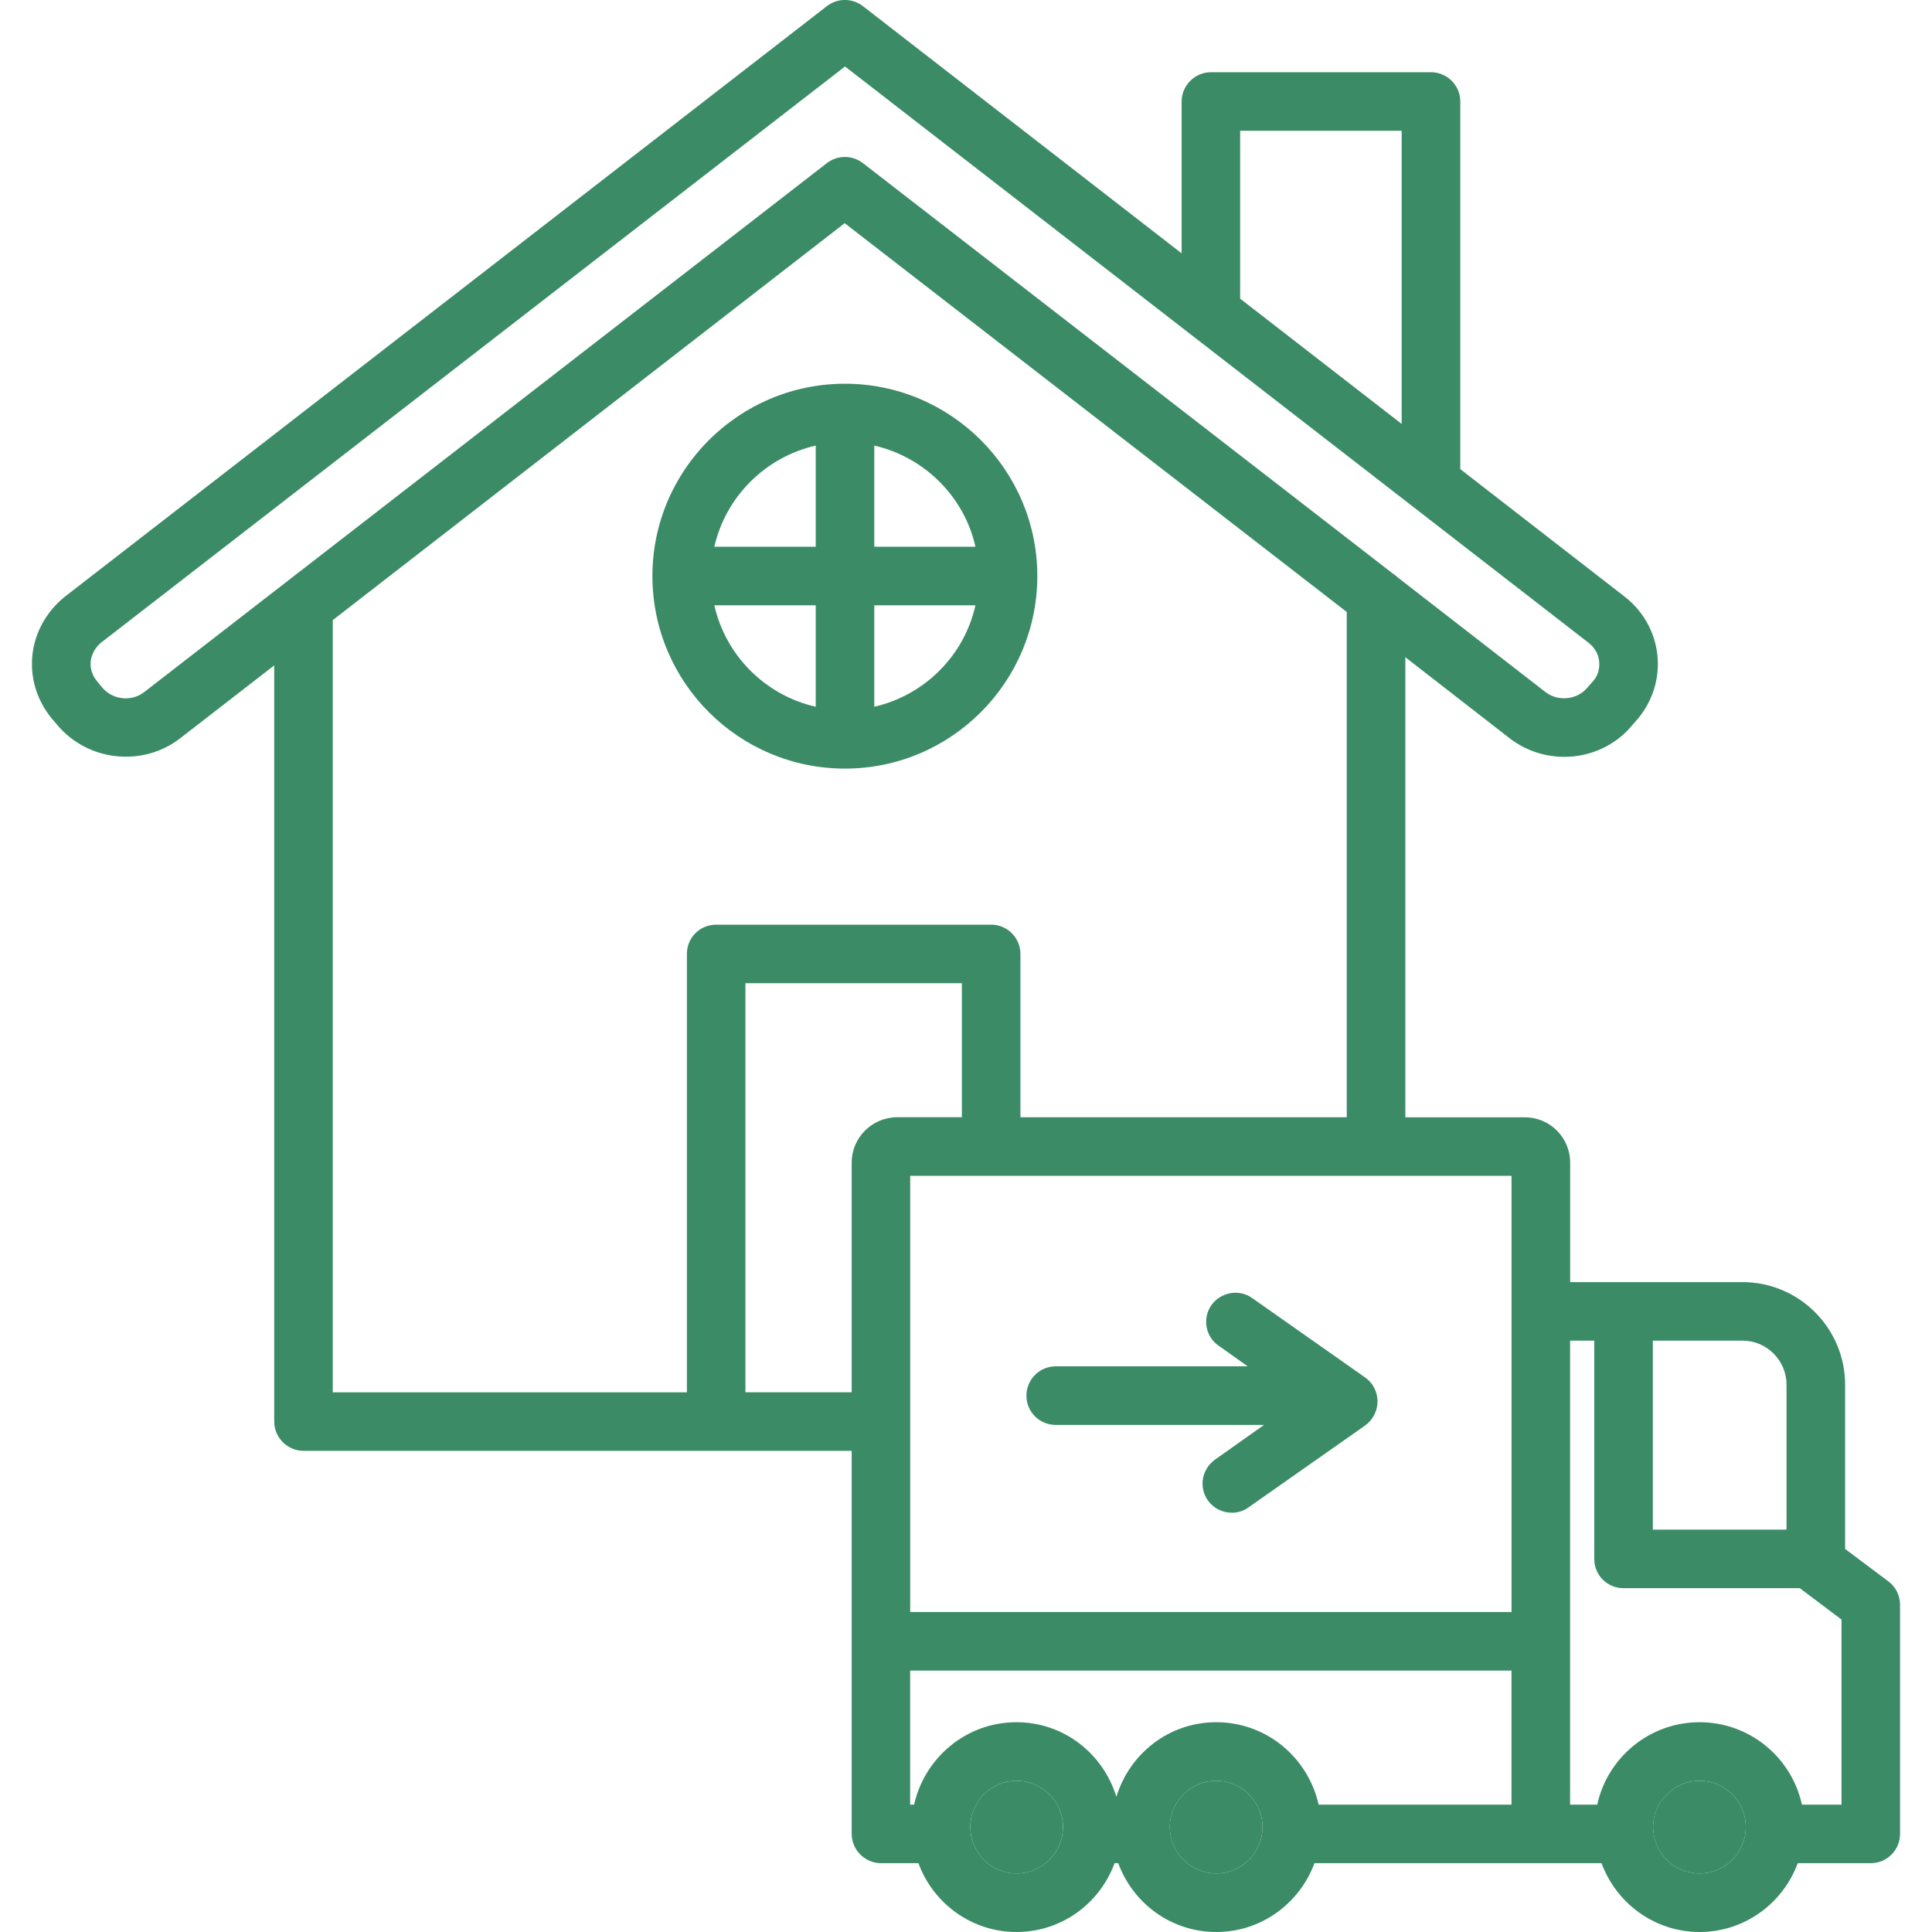 <svg width="58" height="58" viewBox="0 0 58 58" fill="none" xmlns="http://www.w3.org/2000/svg">
<g clip-path="url(#clip0_199_2487)">
<path d="M56.697 47.479L55.392 46.501V41.572C55.392 39.877 54.014 38.49 52.312 38.49H47.137V34.901C47.137 34.15 46.529 33.542 45.777 33.542H42.189V19.73L45.315 22.159C45.805 22.539 46.384 22.721 46.964 22.721C47.726 22.721 48.487 22.394 48.994 21.778L49.184 21.561C49.628 21.017 49.828 20.346 49.756 19.657C49.674 18.96 49.329 18.343 48.768 17.908L43.839 14.084V3.047C43.839 2.566 43.447 2.168 42.959 2.168H36.353C35.872 2.168 35.473 2.566 35.473 3.047V7.605L25.904 0.183C25.585 -0.062 25.141 -0.062 24.825 0.183L1.952 17.909C1.4 18.353 1.046 18.979 0.973 19.666C0.901 20.356 1.109 21.026 1.554 21.57L1.717 21.761C2.632 22.857 4.291 23.039 5.415 22.159L8.232 19.976V42.676C8.232 43.157 8.63 43.555 9.11 43.555H25.568V55.055C25.568 55.535 25.966 55.934 26.448 55.934H27.572C28.014 57.139 29.166 58 30.515 58C31.874 58 33.018 57.139 33.46 55.934H33.57C34.014 57.139 35.156 58 36.515 58C37.866 58 39.017 57.139 39.461 55.934H48.079C48.523 57.139 49.674 58 51.024 58C52.373 58 53.526 57.139 53.97 55.934H56.163C56.651 55.934 57.041 55.536 57.041 55.055V48.176C57.04 47.904 56.915 47.642 56.697 47.479ZM37.23 3.926H42.079V12.726L37.23 8.966V3.926ZM4.334 20.773C3.954 21.072 3.384 21.018 3.067 20.637L2.903 20.438C2.768 20.274 2.704 20.066 2.722 19.858C2.748 19.64 2.858 19.44 3.03 19.296L25.368 1.996L47.689 19.296C47.87 19.44 47.987 19.631 48.007 19.848C48.033 20.065 47.969 20.274 47.843 20.429L47.652 20.645C47.353 21.008 46.772 21.072 46.392 20.773L41.953 17.329C41.907 17.283 41.843 17.238 41.79 17.201L25.904 4.896C25.585 4.651 25.141 4.651 24.825 4.896L4.334 20.773ZM20.621 28.639V41.798H9.99V18.616L25.358 6.7L40.43 18.372V33.541H30.634V28.639C30.634 28.15 30.236 27.759 29.754 27.759H21.499C21.01 27.759 20.621 28.15 20.621 28.639ZM25.568 34.901V41.797H22.378V29.517H28.876V33.54H26.935C26.184 33.541 25.568 34.149 25.568 34.901ZM30.515 56.243C29.754 56.243 29.129 55.617 29.129 54.847C29.129 54.086 29.754 53.461 30.515 53.461C31.287 53.461 31.912 54.086 31.912 54.847C31.912 55.617 31.286 56.243 30.515 56.243ZM36.515 56.243C35.745 56.243 35.119 55.617 35.119 54.847C35.119 54.086 35.745 53.461 36.515 53.461C37.277 53.461 37.901 54.086 37.901 54.847C37.901 55.617 37.277 56.243 36.515 56.243ZM45.377 54.176H39.586C39.269 52.762 38.019 51.702 36.514 51.702C35.092 51.702 33.913 52.644 33.514 53.941C33.116 52.644 31.937 51.702 30.513 51.702C29.011 51.702 27.759 52.763 27.442 54.176H27.323V50.153H45.376V54.176H45.377ZM45.377 48.394H27.325V35.299H45.377V48.394ZM49.619 40.247H52.311C53.044 40.247 53.633 40.845 53.633 41.571V45.92H49.619V40.247ZM51.024 56.243C50.252 56.243 49.628 55.617 49.628 54.847C49.628 54.086 50.252 53.461 51.024 53.461C51.795 53.461 52.41 54.086 52.41 54.847C52.41 55.617 51.794 56.243 51.024 56.243ZM55.283 54.176H54.095C53.787 52.762 52.527 51.702 51.023 51.702C49.519 51.702 48.258 52.763 47.95 54.176H47.135V40.247H47.861V46.799C47.861 47.288 48.25 47.678 48.739 47.678H54.031L55.283 48.62V54.176Z" fill="#3B8C66"/>
<path d="M31.911 54.847C31.911 55.617 31.287 56.243 30.515 56.243C29.753 56.243 29.129 55.617 29.129 54.847C29.129 54.086 29.753 53.461 30.515 53.461C31.286 53.46 31.911 54.086 31.911 54.847ZM37.901 54.847C37.901 55.617 37.276 56.243 36.515 56.243C35.745 56.243 35.118 55.617 35.118 54.847C35.118 54.086 35.745 53.461 36.515 53.461C37.276 53.46 37.901 54.086 37.901 54.847ZM52.41 54.847C52.41 55.617 51.793 56.243 51.024 56.243C50.252 56.243 49.627 55.617 49.627 54.847C49.627 54.086 50.252 53.461 51.024 53.461C51.793 53.46 52.41 54.086 52.41 54.847Z" fill="#3B8C66"/>
<path d="M41.354 42.069C41.354 42.358 41.218 42.622 40.983 42.794L37.485 45.25C37.34 45.359 37.158 45.413 36.986 45.413C36.704 45.413 36.434 45.286 36.26 45.042C35.98 44.644 36.08 44.1 36.477 43.818L37.947 42.777H31.693C31.205 42.777 30.814 42.386 30.814 41.897C30.814 41.417 31.205 41.018 31.693 41.018H37.456L36.587 40.401C36.188 40.13 36.088 39.577 36.37 39.177C36.651 38.788 37.203 38.688 37.593 38.97L40.983 41.353C41.217 41.516 41.354 41.788 41.354 42.069ZM25.367 11.52C22.177 11.52 19.586 14.112 19.586 17.293C19.586 20.483 22.177 23.074 25.367 23.074C28.548 23.074 31.141 20.483 31.141 17.293C31.141 14.112 28.548 11.52 25.367 11.52ZM24.489 21.217C22.975 20.872 21.788 19.686 21.445 18.172H24.489V21.217ZM24.489 16.413H21.445C21.788 14.91 22.975 13.722 24.489 13.377V16.413ZM26.247 21.217V18.172H29.283C28.948 19.686 27.751 20.872 26.247 21.217ZM26.247 16.413V13.377C27.751 13.722 28.948 14.909 29.283 16.413H26.247Z" fill="#3B8C66"/>
</g>
<defs>
<clipPath id="clip0_199_2487">
<rect width="58" height="58" fill="white"/>
</clipPath>
</defs>
</svg>
